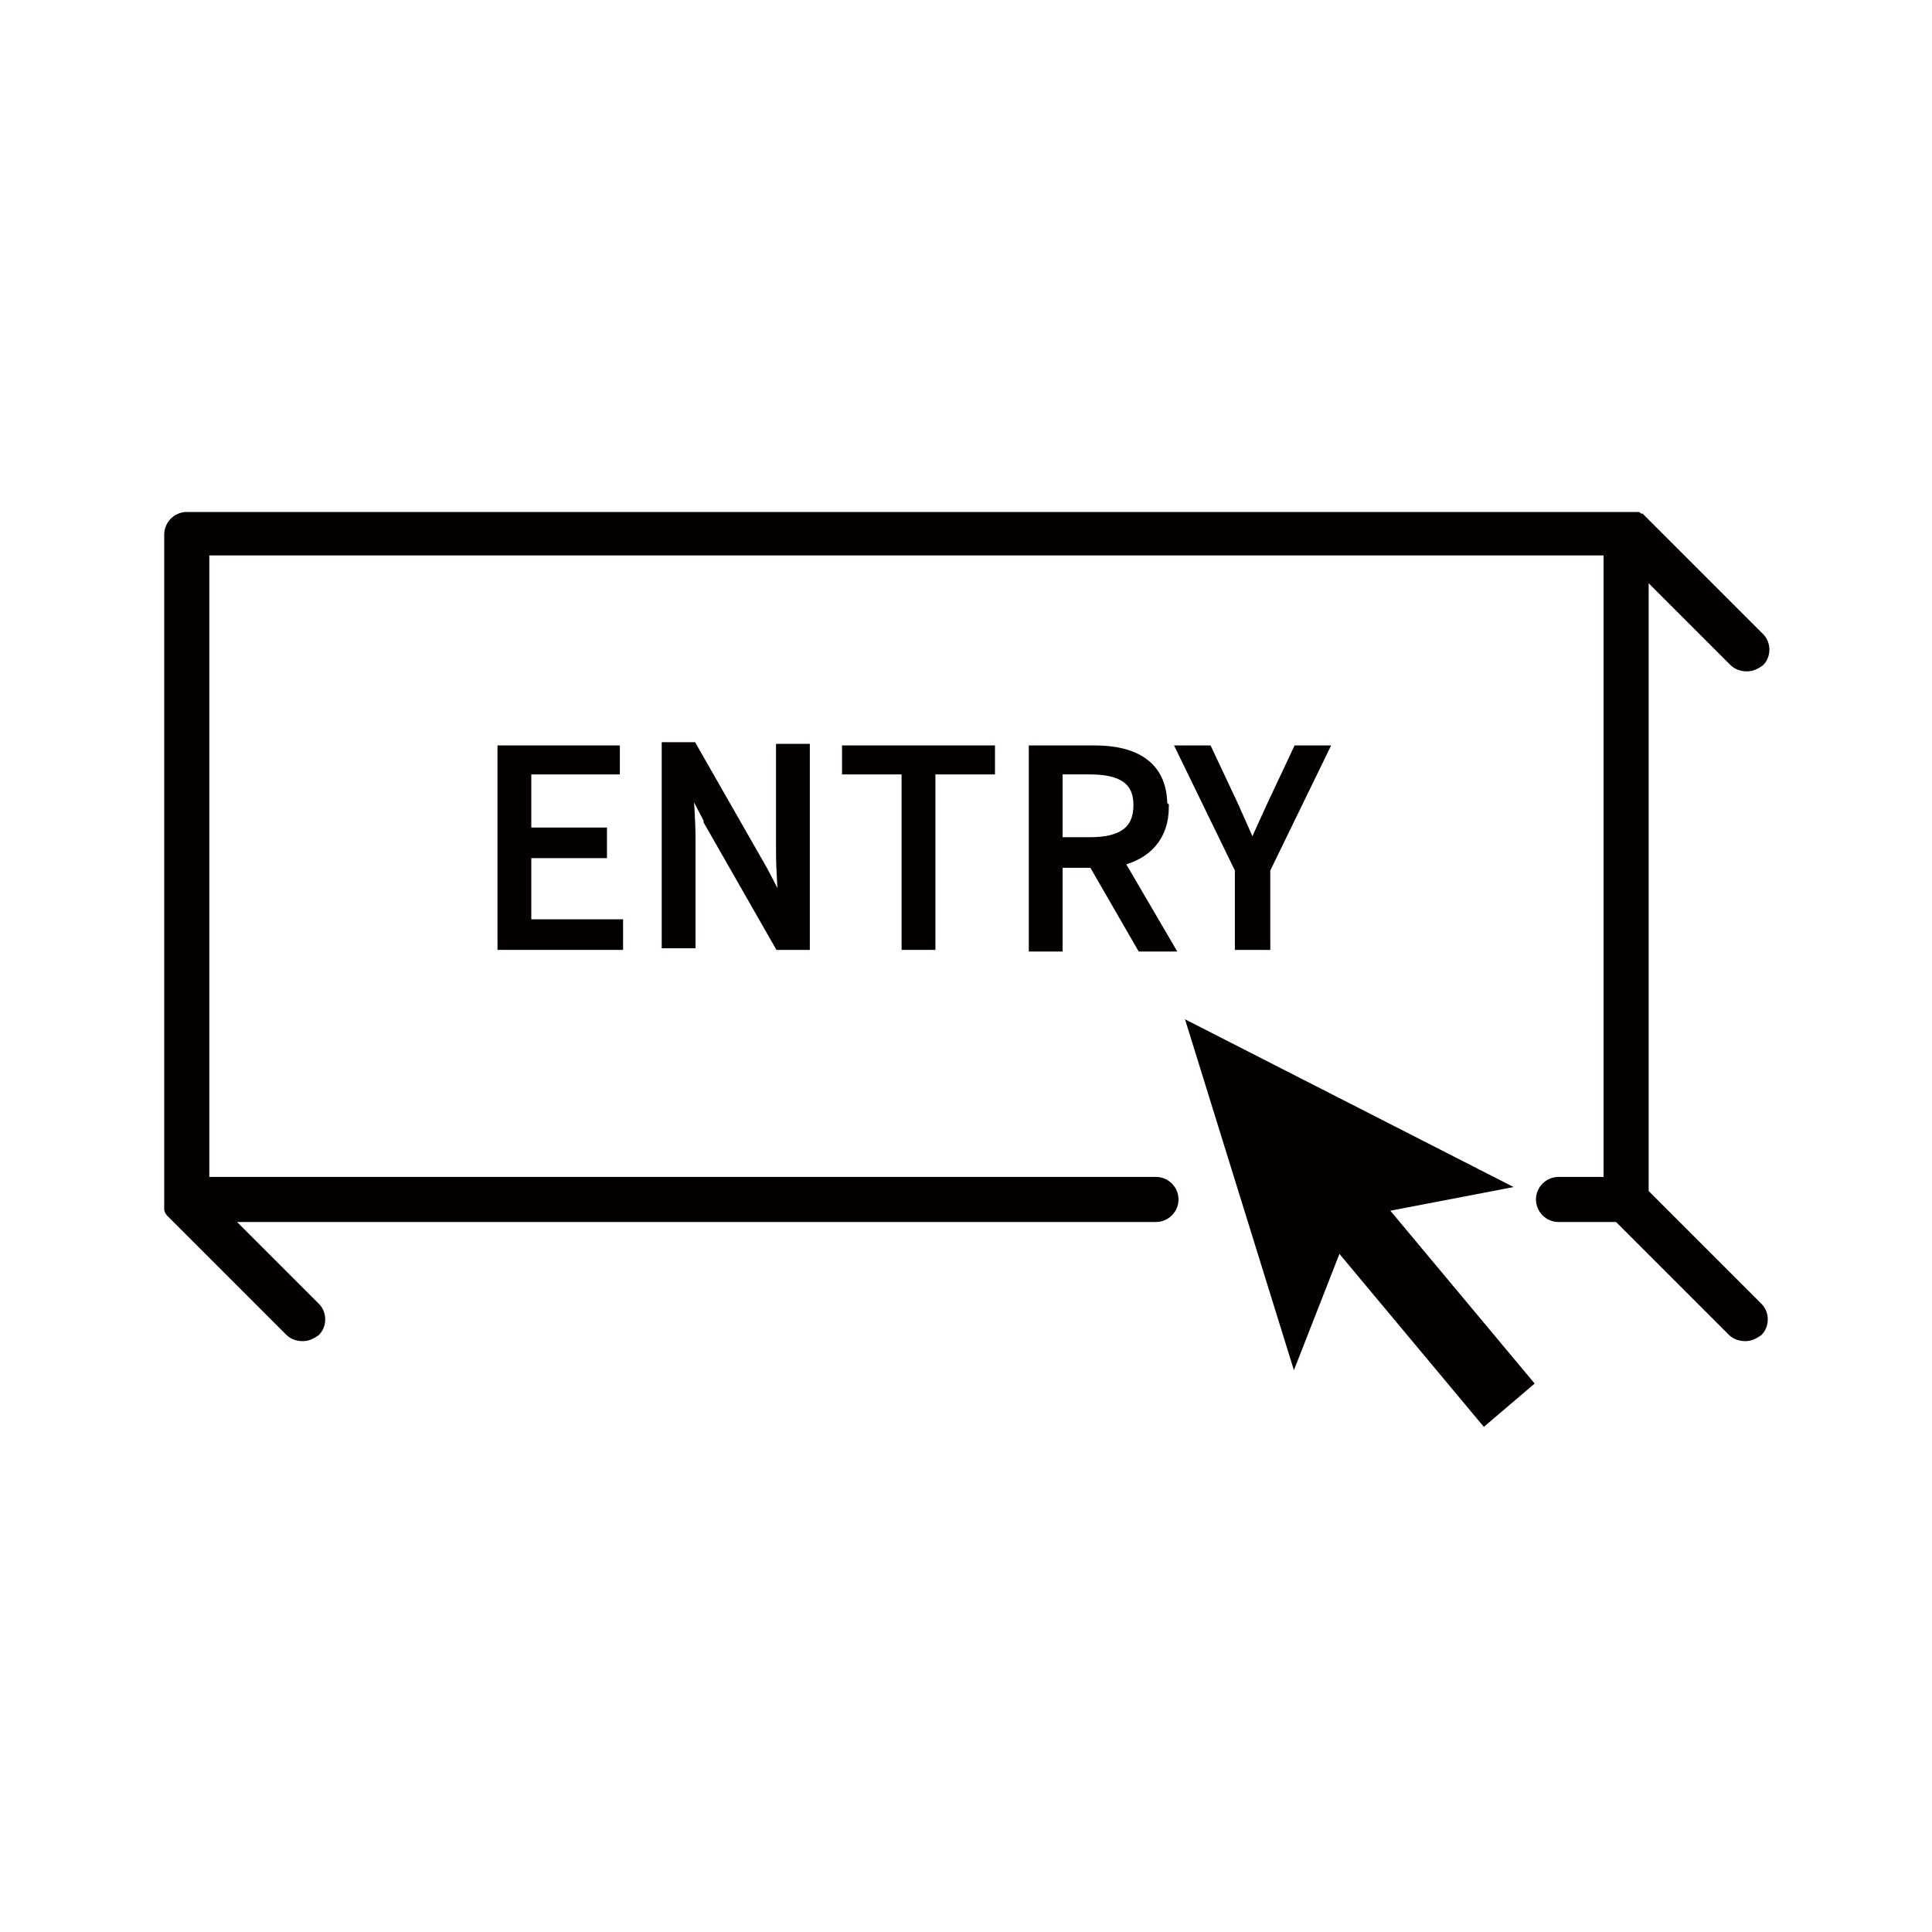 <?xml version="1.0" encoding="UTF-8"?>
<svg id="_レイヤー_1" data-name="レイヤー_1" xmlns="http://www.w3.org/2000/svg" version="1.1" viewBox="0 0 120 120">
  <!-- Generator: Adobe Illustrator 29.1.0, SVG Export Plug-In . SVG Version: 2.1.0 Build 142)  -->
  <defs>
    <style>
      .st0 {
        fill: #040000;
        stroke: #040000;
        stroke-miterlimit: 10;
        stroke-width: .6px;
      }
    </style>
  </defs>
  <polygon class="st0" points="38.2 47.8 38.2 46.6 31.2 46.6 31.2 58.7 38.4 58.7 38.4 57.4 32.7 57.4 32.7 53 37.4 53 37.4 51.7 32.7 51.7 32.7 47.8 38.2 47.8"/>
  <path class="st0" d="M44,51l4.4,7.7h1.6v-12.2h-1.5v6.3c0,1.3.1,2.6.2,3.8h0l-1.3-2.5-4.4-7.7h-1.6v12.2h1.5v-6.4c0-1.3-.1-2.6-.2-3.8h0l1.3,2.5Z"/>
  <polygon class="st0" points="57.8 58.7 57.8 47.8 61.5 47.8 61.5 46.6 52.6 46.6 52.6 47.8 56.3 47.8 56.3 58.7 57.8 58.7"/>
  <path class="st0" d="M72.2,50c0-2.5-1.8-3.4-4.2-3.4h-3.8v12.2h1.5v-5.2h2.2l3,5.2h1.7l-3.1-5.3c1.7-.4,2.8-1.5,2.8-3.4ZM67.7,52.3h-2v-4.5h2c1.9,0,3,.6,3,2.2s-1,2.3-3,2.3Z"/>
  <path class="st0" d="M78.6,58.7v-4.7l3.6-7.4h-1.6l-1.6,3.4c-.4.9-.8,1.7-1.2,2.7h0c-.4-.9-.8-1.8-1.2-2.7l-1.6-3.4h-1.6l3.6,7.4v4.7h1.5Z"/>
  <polygon class="st0" points="93.1 73.6 74.1 63.9 80.4 84.2 83.1 77.3 92.2 88.2 94.9 85.9 85.8 75 93.1 73.6"/>
  <path class="st0" d="M102.1,73.8v-38.3l5.6,5.6c.2.2.5.3.8.3s.5-.1.8-.3c.4-.4.4-1.1,0-1.5l-7.4-7.4s0,0,0,0c0,0-.1,0-.2-.1,0,0,0,0,0,0,0,0-.1,0-.2,0,0,0,0,0,0,0,0,0-.1,0-.2,0,0,0,0,0,0,0,0,0-.1,0-.2,0,0,0,0,0,0,0H11.6c-.6,0-1.1.5-1.1,1.1v41.3s0,0,0,0c0,0,0,.1,0,.2,0,0,0,0,0,0,0,0,0,.1,0,.2,0,0,0,0,0,0,0,0,0,.1,0,.2,0,0,0,0,0,0,0,0,0,.1.1.2l7.4,7.4c.2.2.5.3.8.3s.5-.1.8-.3c.4-.4.4-1.1,0-1.5l-5.6-5.6h57.8c.6,0,1.1-.5,1.1-1.1s-.5-1.1-1.1-1.1H12.7v-39.2h87.2v39.2h-3.1c-.6,0-1.1.5-1.1,1.1s.5,1.1,1.1,1.1h3.7l7.1,7.1c.2.2.5.3.8.3s.5-.1.8-.3c.4-.4.4-1.1,0-1.5l-7.1-7.1Z"/>
</svg>